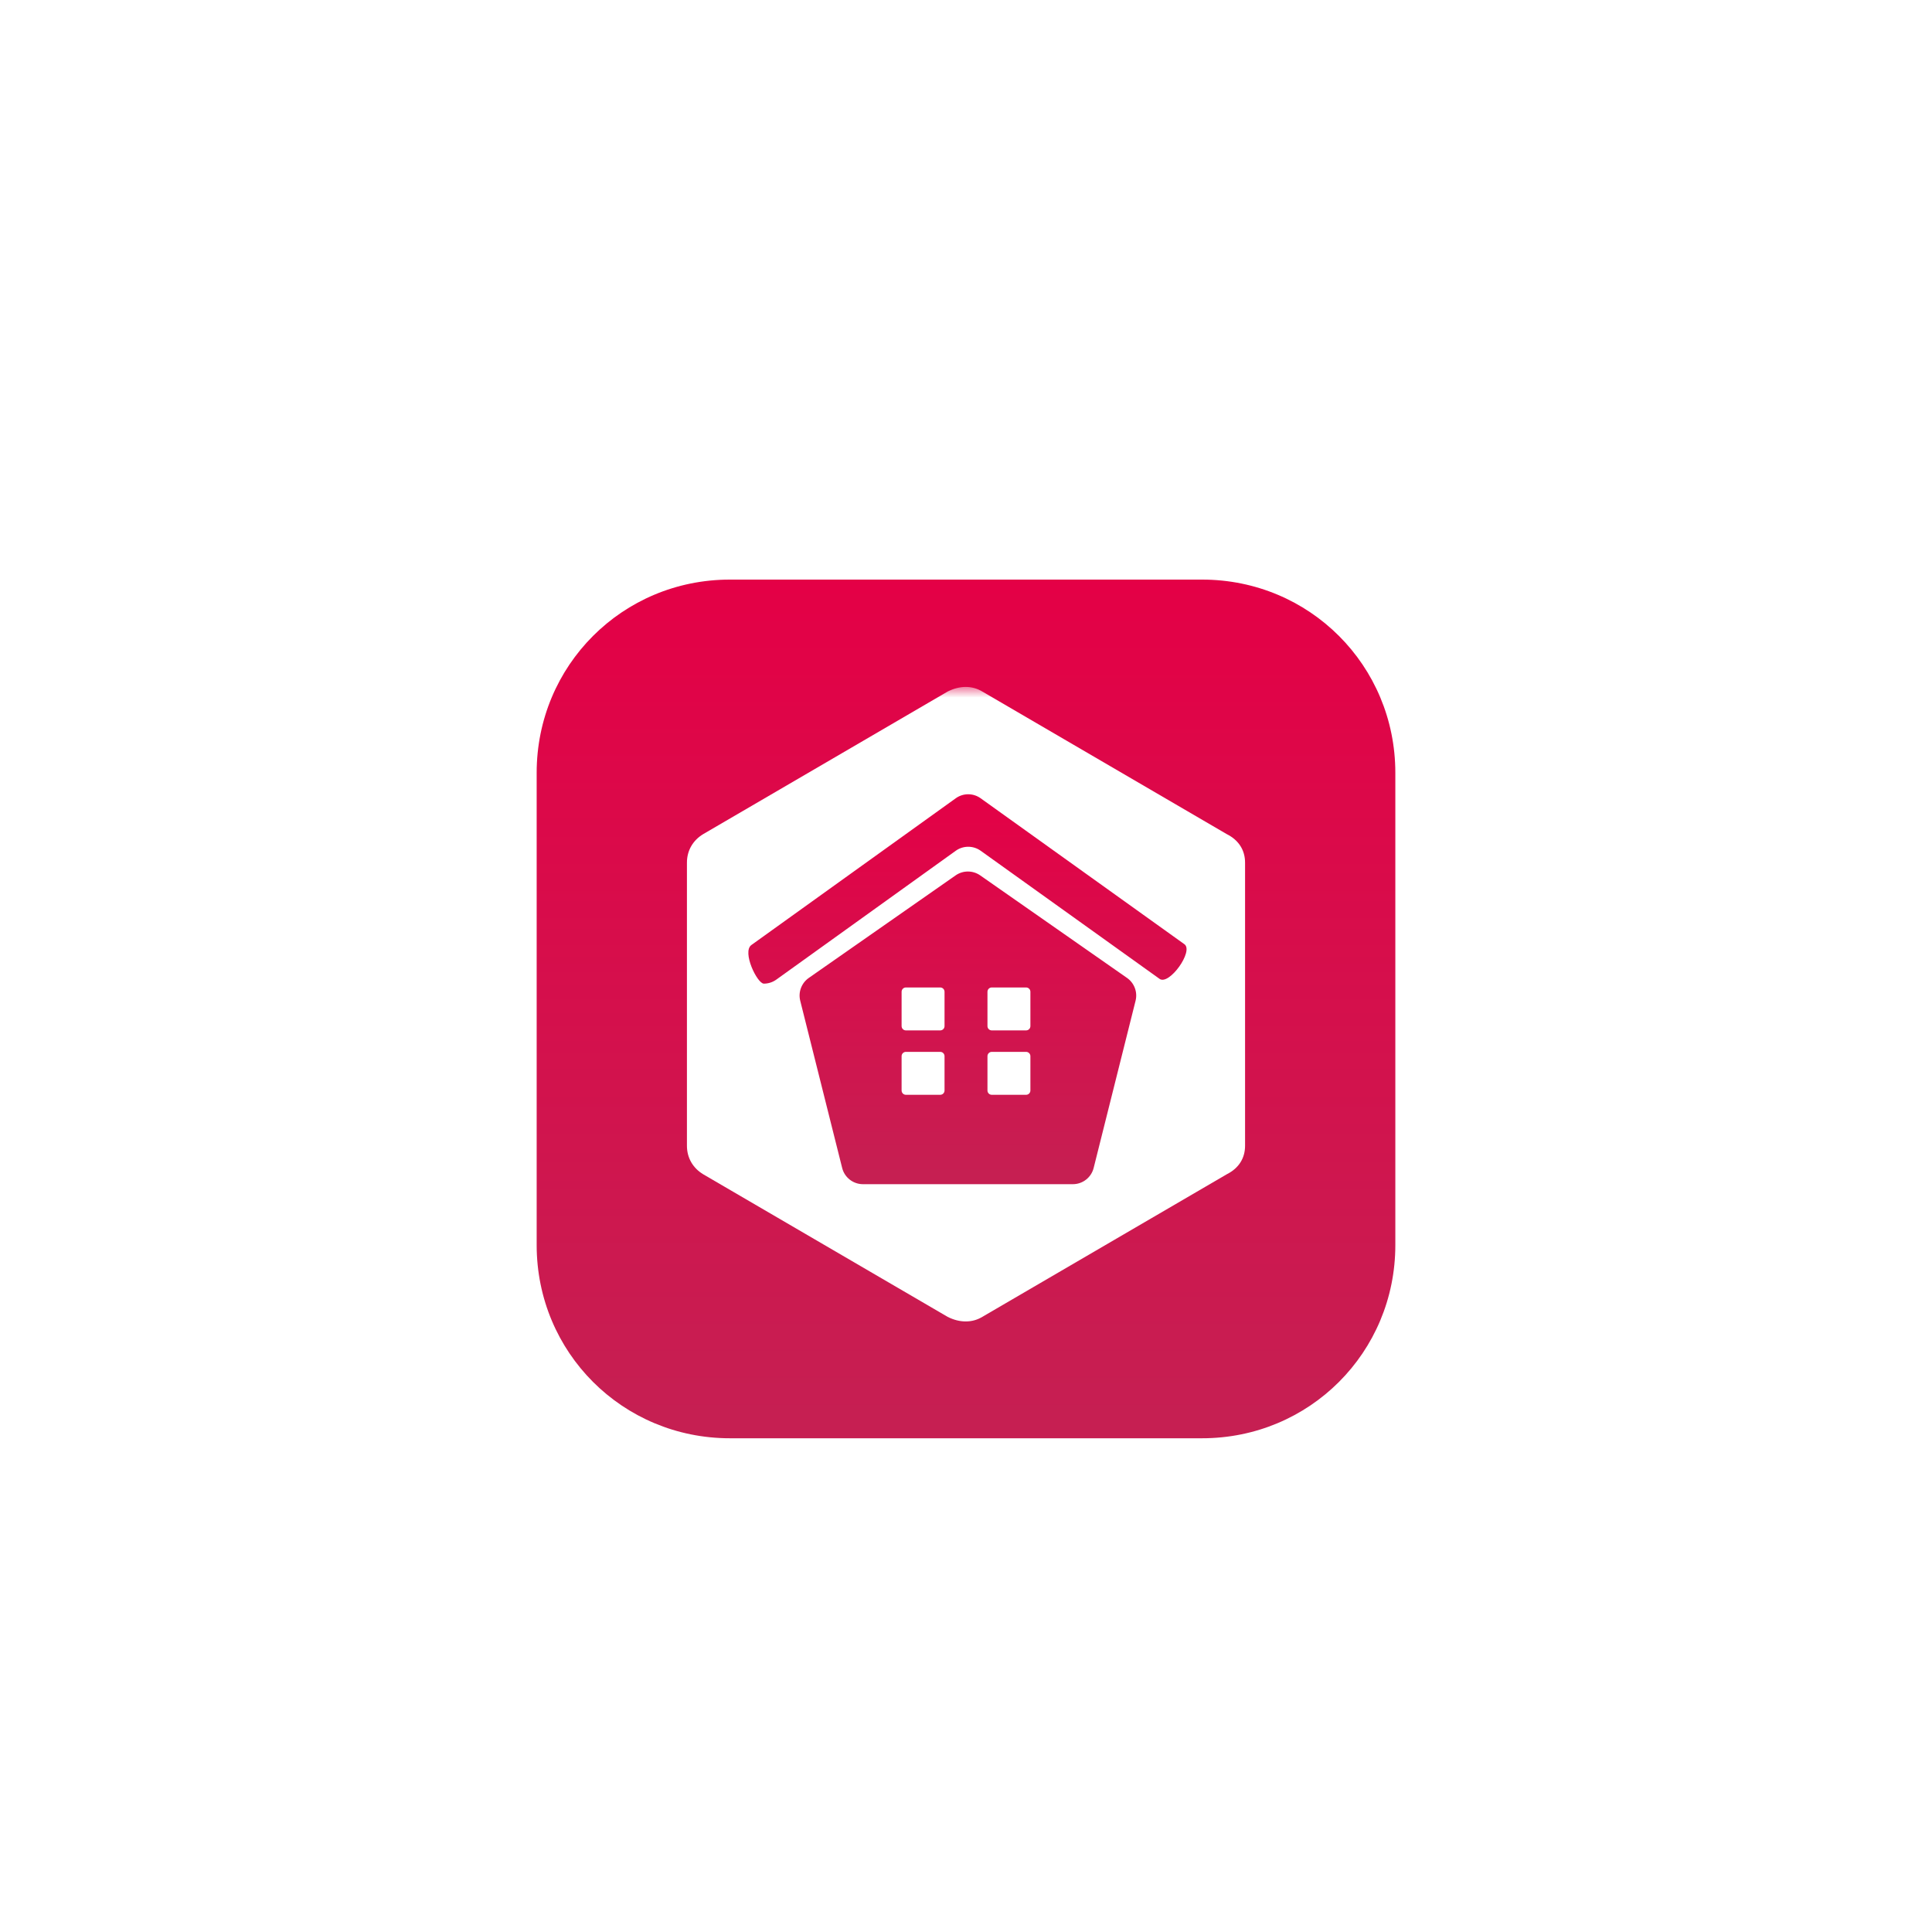 <?xml version="1.0" encoding="UTF-8"?>
<svg xmlns="http://www.w3.org/2000/svg" xmlns:xlink="http://www.w3.org/1999/xlink" width="90px" height="90px" viewBox="0 0 90 90" version="1.1">
  <title>Admin-logo_final-Copy-31</title>
  <defs>
    <filter x="-2.6%" y="-59.8%" width="105.2%" height="219.6%" id="filter-1">
      <feOffset dx="0" dy="2" in="SourceAlpha" result="shadowOffsetOuter1"></feOffset>
      <feGaussianBlur stdDeviation="7.5" in="shadowOffsetOuter1" result="shadowBlurOuter1"></feGaussianBlur>
      <feColorMatrix values="0 0 0 0 0   0 0 0 0 0   0 0 0 0 0  0 0 0 0.05 0" type="matrix" in="shadowBlurOuter1" result="shadowMatrixOuter1"></feColorMatrix>
      <feMerge>
        <feMergeNode in="shadowMatrixOuter1"></feMergeNode>
        <feMergeNode in="SourceGraphic"></feMergeNode>
      </feMerge>
    </filter>
    <linearGradient x1="50%" y1="0%" x2="50%" y2="97.676%" id="linearGradient-2">
      <stop stop-color="#E40046" offset="0%"></stop>
      <stop stop-color="#C61F52" offset="100%"></stop>
    </linearGradient>
    <rect id="path-3" x="0" y="0" width="30" height="30"></rect>
    <rect id="path-5" x="0" y="0" width="30" height="30"></rect>
    <linearGradient x1="50%" y1="0%" x2="50%" y2="97.676%" id="linearGradient-7">
      <stop stop-color="#E40046" offset="0%"></stop>
      <stop stop-color="#C61F52" offset="100%"></stop>
    </linearGradient>
  </defs>
  <g id="Trial" stroke="none" stroke-width="1" fill="none" fill-rule="evenodd">
    <g id="Header" transform="translate(-42, 17)" filter="url(#filter-1)">
      <g id="Admin-logo_final-Copy-31" transform="translate(67, 8)">
        <path d="M9,0 L31,0 C36,0 40,4 40,9 L40,31 C40,36 36,40 31,40 L9,40 C4,40 0,36 0,31 L0,9 C0,4 4,0 9,0 Z" id="Base" fill="url(#linearGradient-2)" fill-rule="nonzero"></path>
        <g id="Marketing-Icon" transform="translate(5, 5)">
          <g id="Oval-2-Clipped">
            <mask id="mask-4" fill="white">
              <use xlink:href="#path-3"></use>
            </mask>
            <g id="path-3"></g>
            <path d="M15.759,0.214 L27.146,6.856 C27.715,7.141 28,7.615 28,8.185 L28,21.374 C28,21.944 27.715,22.418 27.146,22.703 L15.759,29.345 C15.285,29.63 14.715,29.63 14.146,29.345 L2.759,22.703 C2.285,22.418 2,21.944 2,21.374 L2,8.185 C2,7.615 2.285,7.141 2.759,6.856 L14.146,0.214 C14.715,-0.071 15.285,-0.071 15.759,0.214 Z" id="Oval-2" fill="#FFFFFF" fill-rule="nonzero" mask="url(#mask-4)"></path>
          </g>
          <g id="Shape-Clipped">
            <mask id="mask-6" fill="white">
              <use xlink:href="#path-5"></use>
            </mask>
            <g id="path-3"></g>
            <path d="M7.278,14.619 L9.231,22.407 C9.342,22.852 9.742,23.164 10.201,23.164 L19.977,23.164 C20.436,23.164 20.836,22.852 20.947,22.407 L22.899,14.619 C23,14.217 22.842,13.794 22.502,13.556 L15.662,8.779 C15.318,8.539 14.86,8.539 14.516,8.779 L7.676,13.556 C7.336,13.794 7.177,14.217 7.278,14.619 Z M12.2,14 L13.8,14 C13.91,14 14,14.09 14,14.2 L14,15.8 C14,15.91 13.91,16 13.8,16 L12.2,16 C12.09,16 12,15.91 12,15.8 L12,14.2 C12,14.09 12.09,14 12.2,14 Z M16.2,14 L17.8,14 C17.91,14 18,14.09 18,14.2 L18,15.8 C18,15.91 17.91,16 17.8,16 L16.2,16 C16.09,16 16,15.91 16,15.8 L16,14.2 C16,14.09 16.09,14 16.2,14 Z M12.2,17 L13.8,17 C13.91,17 14,17.09 14,17.2 L14,18.8 C14,18.91 13.91,19 13.8,19 L12.2,19 C12.09,19 12,18.91 12,18.8 L12,17.2 C12,17.09 12.09,17 12.2,17 Z M16.2,17 L17.8,17 C17.91,17 18,17.09 18,17.2 L18,18.8 C18,18.91 17.91,19 17.8,19 L16.2,19 C16.09,19 16,18.91 16,18.8 L16,17.2 C16,17.09 16.09,17 16.2,17 Z M15.681,5.186 C15.335,4.938 14.87,4.938 14.524,5.186 L5.003,12.022 C4.557,12.342 5.274,13.822 5.583,13.822 C5.783,13.822 5.986,13.761 6.161,13.636 L14.521,7.633 C14.869,7.383 15.338,7.383 15.686,7.633 L24.017,13.599 L24.017,13.599 C24.463,13.919 25.62,12.304 25.174,11.985 L15.681,5.186 Z" id="Shape" fill="url(#linearGradient-7)" fill-rule="nonzero" mask="url(#mask-6)"></path>
          </g>
        </g>
      </g>
    </g>
  </g>
</svg>
